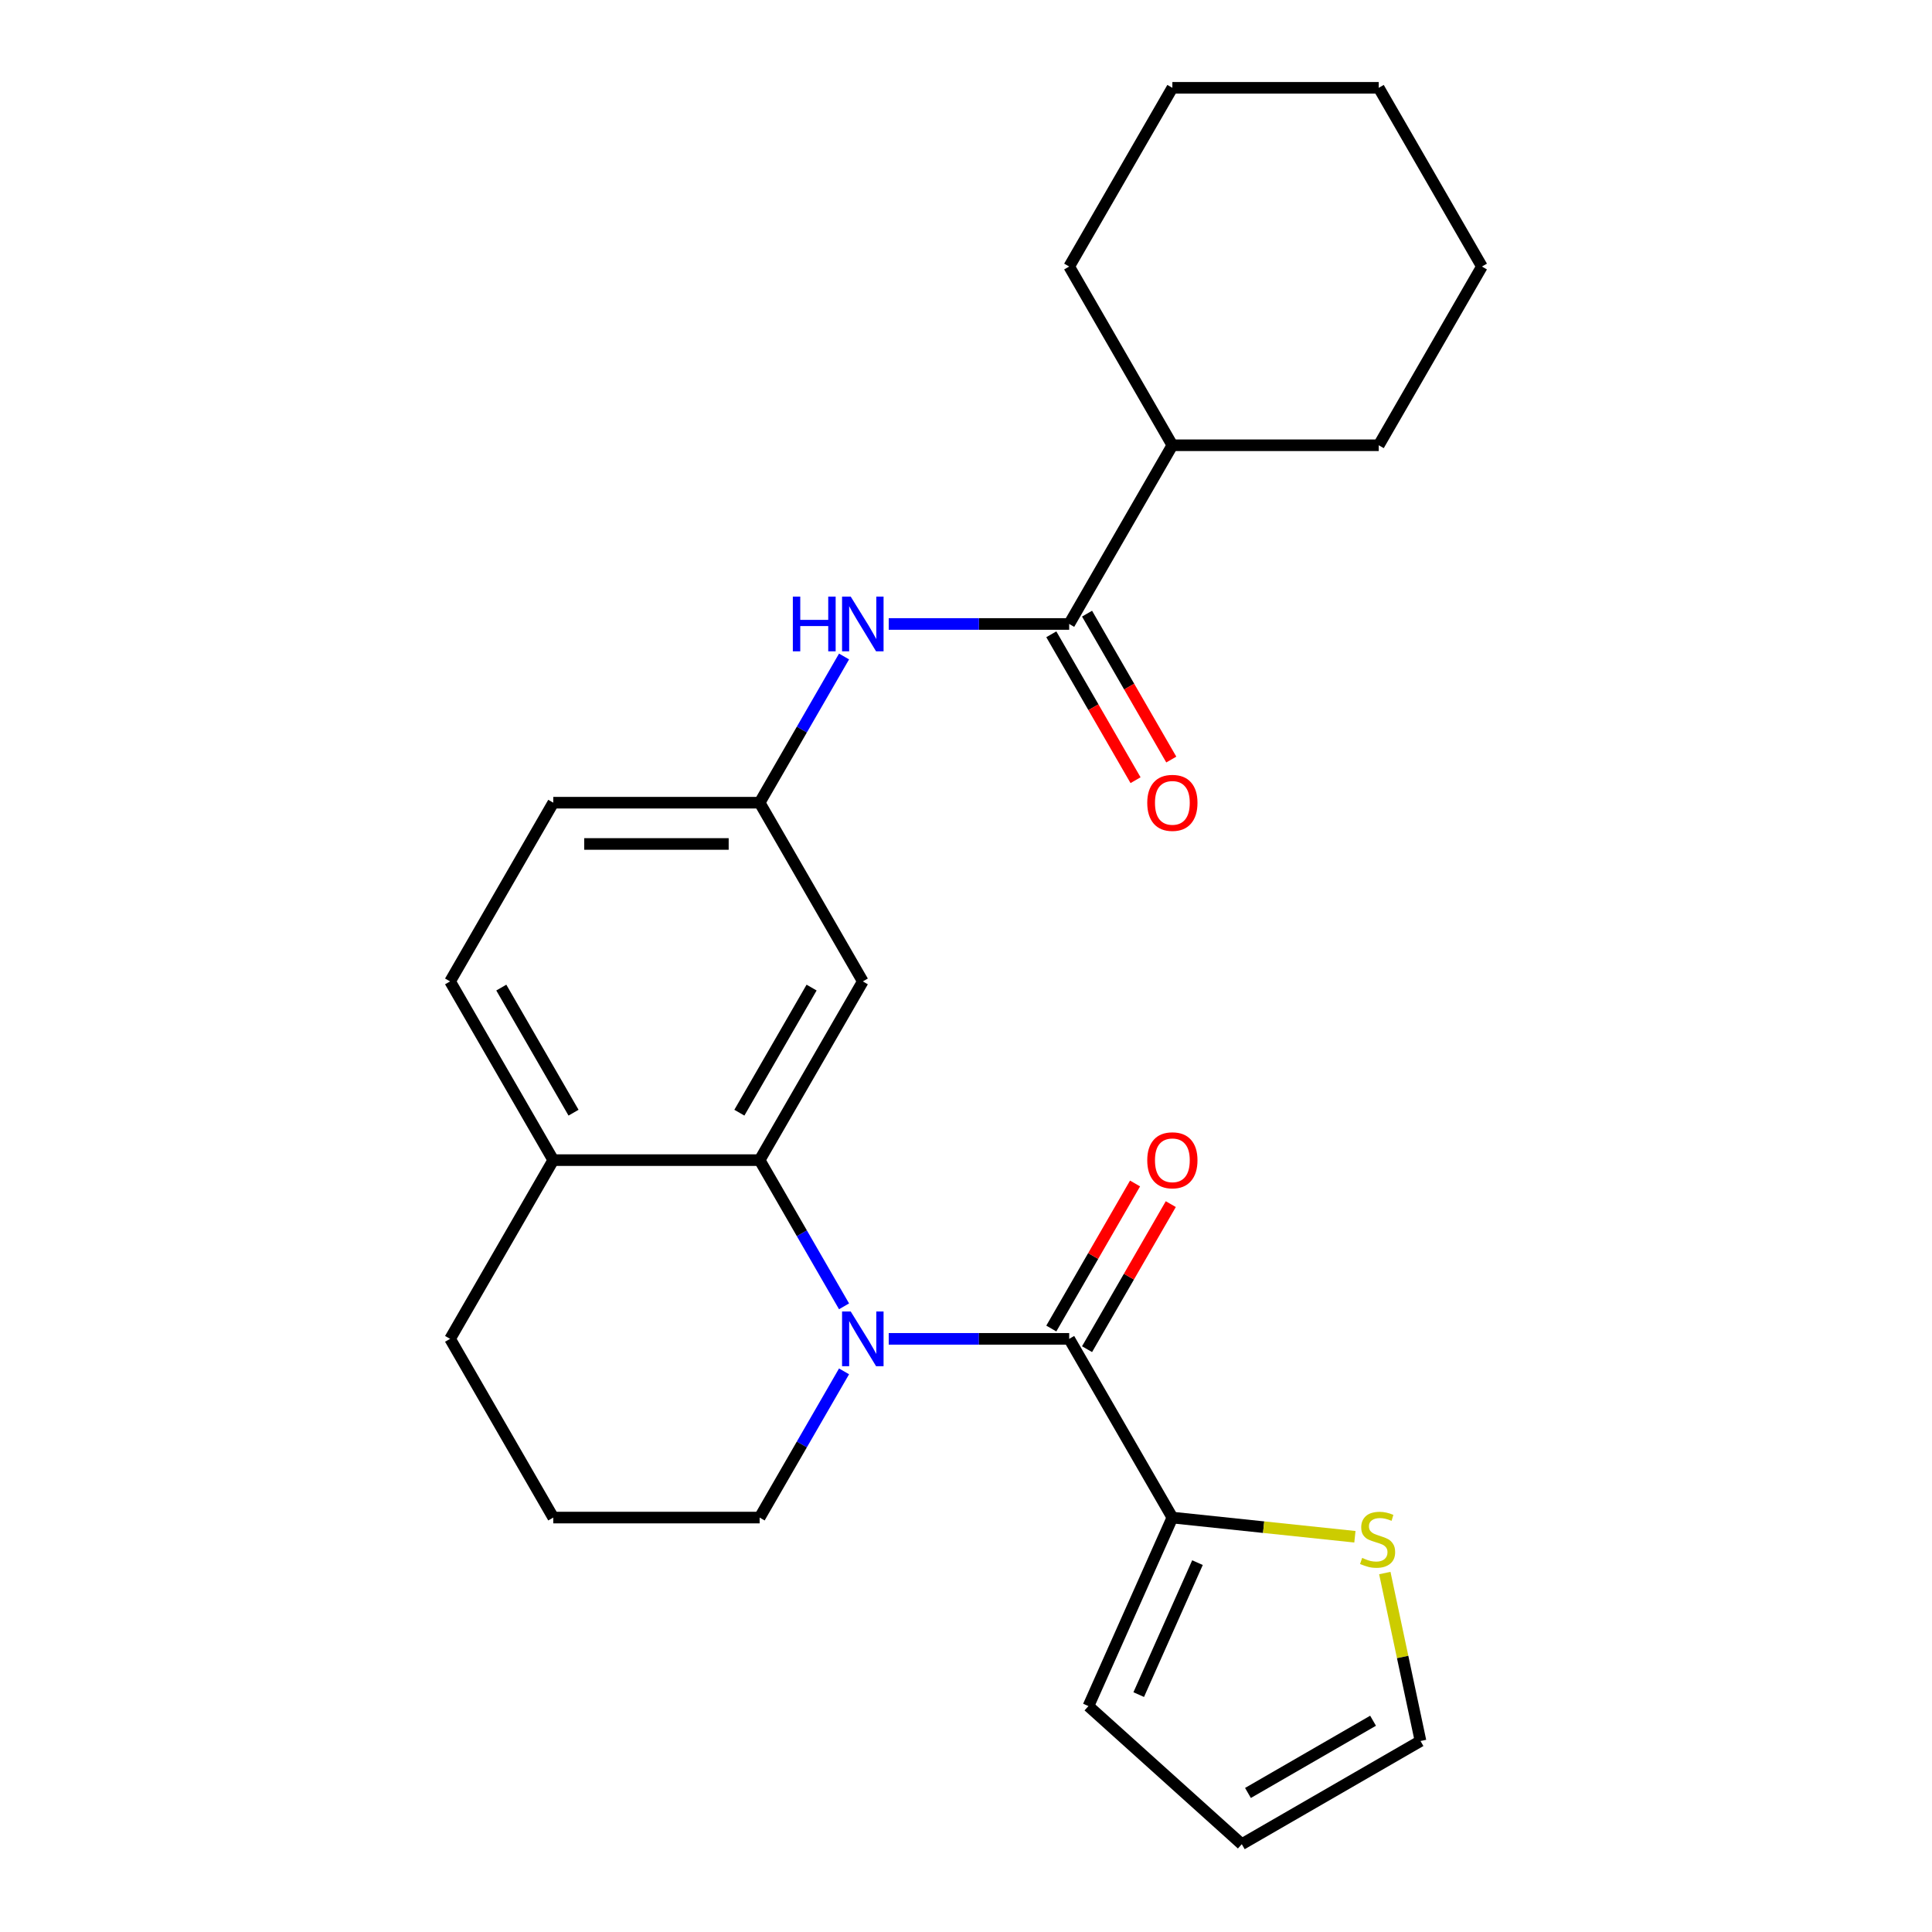 <?xml version='1.0' encoding='iso-8859-1'?>
<svg version='1.1' baseProfile='full'
              xmlns='http://www.w3.org/2000/svg'
                      xmlns:rdkit='http://www.rdkit.org/xml'
                      xmlns:xlink='http://www.w3.org/1999/xlink'
                  xml:space='preserve'
width='1000px' height='1000px' viewBox='0 0 1000 1000'>
<!-- END OF HEADER -->
<rect style='opacity:1.0;fill:#FFFFFF;stroke:none' width='1000' height='1000' x='0' y='0'> </rect>
<path class='bond-0' d='M 460.003,692.987 L 506.705,692.987' style='fill:none;fill-rule:evenodd;stroke:#0000FF;stroke-width:6px;stroke-linecap:butt;stroke-linejoin:miter;stroke-opacity:1' />
<path class='bond-0' d='M 506.705,692.987 L 553.408,692.987' style='fill:none;fill-rule:evenodd;stroke:#000000;stroke-width:6px;stroke-linecap:butt;stroke-linejoin:miter;stroke-opacity:1' />
<path class='bond-1' d='M 436.875,676.157 L 415.03,638.32' style='fill:none;fill-rule:evenodd;stroke:#0000FF;stroke-width:6px;stroke-linecap:butt;stroke-linejoin:miter;stroke-opacity:1' />
<path class='bond-1' d='M 415.03,638.32 L 393.185,600.482' style='fill:none;fill-rule:evenodd;stroke:#000000;stroke-width:6px;stroke-linecap:butt;stroke-linejoin:miter;stroke-opacity:1' />
<path class='bond-16' d='M 436.875,709.817 L 415.03,747.655' style='fill:none;fill-rule:evenodd;stroke:#0000FF;stroke-width:6px;stroke-linecap:butt;stroke-linejoin:miter;stroke-opacity:1' />
<path class='bond-16' d='M 415.03,747.655 L 393.185,785.492' style='fill:none;fill-rule:evenodd;stroke:#000000;stroke-width:6px;stroke-linecap:butt;stroke-linejoin:miter;stroke-opacity:1' />
<path class='bond-2' d='M 553.408,692.987 L 606.815,785.492' style='fill:none;fill-rule:evenodd;stroke:#000000;stroke-width:6px;stroke-linecap:butt;stroke-linejoin:miter;stroke-opacity:1' />
<path class='bond-9' d='M 562.658,698.328 L 584.33,660.791' style='fill:none;fill-rule:evenodd;stroke:#000000;stroke-width:6px;stroke-linecap:butt;stroke-linejoin:miter;stroke-opacity:1' />
<path class='bond-9' d='M 584.33,660.791 L 606.002,623.254' style='fill:none;fill-rule:evenodd;stroke:#FF0000;stroke-width:6px;stroke-linecap:butt;stroke-linejoin:miter;stroke-opacity:1' />
<path class='bond-9' d='M 544.157,687.646 L 565.829,650.109' style='fill:none;fill-rule:evenodd;stroke:#000000;stroke-width:6px;stroke-linecap:butt;stroke-linejoin:miter;stroke-opacity:1' />
<path class='bond-9' d='M 565.829,650.109 L 587.501,612.572' style='fill:none;fill-rule:evenodd;stroke:#FF0000;stroke-width:6px;stroke-linecap:butt;stroke-linejoin:miter;stroke-opacity:1' />
<path class='bond-5' d='M 393.185,600.482 L 446.592,507.978' style='fill:none;fill-rule:evenodd;stroke:#000000;stroke-width:6px;stroke-linecap:butt;stroke-linejoin:miter;stroke-opacity:1' />
<path class='bond-5' d='M 382.695,575.925 L 420.08,511.172' style='fill:none;fill-rule:evenodd;stroke:#000000;stroke-width:6px;stroke-linecap:butt;stroke-linejoin:miter;stroke-opacity:1' />
<path class='bond-7' d='M 393.185,600.482 L 286.37,600.482' style='fill:none;fill-rule:evenodd;stroke:#000000;stroke-width:6px;stroke-linecap:butt;stroke-linejoin:miter;stroke-opacity:1' />
<path class='bond-6' d='M 606.815,785.492 L 654.055,790.457' style='fill:none;fill-rule:evenodd;stroke:#000000;stroke-width:6px;stroke-linecap:butt;stroke-linejoin:miter;stroke-opacity:1' />
<path class='bond-6' d='M 654.055,790.457 L 701.295,795.422' style='fill:none;fill-rule:evenodd;stroke:#CCCC00;stroke-width:6px;stroke-linecap:butt;stroke-linejoin:miter;stroke-opacity:1' />
<path class='bond-10' d='M 606.815,785.492 L 563.37,883.072' style='fill:none;fill-rule:evenodd;stroke:#000000;stroke-width:6px;stroke-linecap:butt;stroke-linejoin:miter;stroke-opacity:1' />
<path class='bond-10' d='M 619.814,808.818 L 589.402,877.124' style='fill:none;fill-rule:evenodd;stroke:#000000;stroke-width:6px;stroke-linecap:butt;stroke-linejoin:miter;stroke-opacity:1' />
<path class='bond-3' d='M 553.408,322.968 L 506.705,322.968' style='fill:none;fill-rule:evenodd;stroke:#000000;stroke-width:6px;stroke-linecap:butt;stroke-linejoin:miter;stroke-opacity:1' />
<path class='bond-3' d='M 506.705,322.968 L 460.003,322.968' style='fill:none;fill-rule:evenodd;stroke:#0000FF;stroke-width:6px;stroke-linecap:butt;stroke-linejoin:miter;stroke-opacity:1' />
<path class='bond-11' d='M 544.157,328.309 L 565.956,366.066' style='fill:none;fill-rule:evenodd;stroke:#000000;stroke-width:6px;stroke-linecap:butt;stroke-linejoin:miter;stroke-opacity:1' />
<path class='bond-11' d='M 565.956,366.066 L 587.755,403.823' style='fill:none;fill-rule:evenodd;stroke:#FF0000;stroke-width:6px;stroke-linecap:butt;stroke-linejoin:miter;stroke-opacity:1' />
<path class='bond-11' d='M 562.658,317.628 L 584.457,355.385' style='fill:none;fill-rule:evenodd;stroke:#000000;stroke-width:6px;stroke-linecap:butt;stroke-linejoin:miter;stroke-opacity:1' />
<path class='bond-11' d='M 584.457,355.385 L 606.256,393.142' style='fill:none;fill-rule:evenodd;stroke:#FF0000;stroke-width:6px;stroke-linecap:butt;stroke-linejoin:miter;stroke-opacity:1' />
<path class='bond-14' d='M 553.408,322.968 L 606.815,230.464' style='fill:none;fill-rule:evenodd;stroke:#000000;stroke-width:6px;stroke-linecap:butt;stroke-linejoin:miter;stroke-opacity:1' />
<path class='bond-4' d='M 436.875,339.799 L 415.03,377.636' style='fill:none;fill-rule:evenodd;stroke:#0000FF;stroke-width:6px;stroke-linecap:butt;stroke-linejoin:miter;stroke-opacity:1' />
<path class='bond-4' d='M 415.03,377.636 L 393.185,415.473' style='fill:none;fill-rule:evenodd;stroke:#000000;stroke-width:6px;stroke-linecap:butt;stroke-linejoin:miter;stroke-opacity:1' />
<path class='bond-8' d='M 446.592,507.978 L 393.185,415.473' style='fill:none;fill-rule:evenodd;stroke:#000000;stroke-width:6px;stroke-linecap:butt;stroke-linejoin:miter;stroke-opacity:1' />
<path class='bond-12' d='M 716.776,814.207 L 726.014,857.673' style='fill:none;fill-rule:evenodd;stroke:#CCCC00;stroke-width:6px;stroke-linecap:butt;stroke-linejoin:miter;stroke-opacity:1' />
<path class='bond-12' d='M 726.014,857.673 L 735.253,901.138' style='fill:none;fill-rule:evenodd;stroke:#000000;stroke-width:6px;stroke-linecap:butt;stroke-linejoin:miter;stroke-opacity:1' />
<path class='bond-15' d='M 286.37,600.482 L 232.962,507.978' style='fill:none;fill-rule:evenodd;stroke:#000000;stroke-width:6px;stroke-linecap:butt;stroke-linejoin:miter;stroke-opacity:1' />
<path class='bond-15' d='M 296.859,575.925 L 259.474,511.172' style='fill:none;fill-rule:evenodd;stroke:#000000;stroke-width:6px;stroke-linecap:butt;stroke-linejoin:miter;stroke-opacity:1' />
<path class='bond-25' d='M 286.37,600.482 L 232.962,692.987' style='fill:none;fill-rule:evenodd;stroke:#000000;stroke-width:6px;stroke-linecap:butt;stroke-linejoin:miter;stroke-opacity:1' />
<path class='bond-26' d='M 393.185,415.473 L 286.37,415.473' style='fill:none;fill-rule:evenodd;stroke:#000000;stroke-width:6px;stroke-linecap:butt;stroke-linejoin:miter;stroke-opacity:1' />
<path class='bond-26' d='M 377.163,436.836 L 302.392,436.836' style='fill:none;fill-rule:evenodd;stroke:#000000;stroke-width:6px;stroke-linecap:butt;stroke-linejoin:miter;stroke-opacity:1' />
<path class='bond-13' d='M 563.37,883.072 L 642.749,954.545' style='fill:none;fill-rule:evenodd;stroke:#000000;stroke-width:6px;stroke-linecap:butt;stroke-linejoin:miter;stroke-opacity:1' />
<path class='bond-27' d='M 735.253,901.138 L 642.749,954.545' style='fill:none;fill-rule:evenodd;stroke:#000000;stroke-width:6px;stroke-linecap:butt;stroke-linejoin:miter;stroke-opacity:1' />
<path class='bond-27' d='M 710.696,890.648 L 645.943,928.033' style='fill:none;fill-rule:evenodd;stroke:#000000;stroke-width:6px;stroke-linecap:butt;stroke-linejoin:miter;stroke-opacity:1' />
<path class='bond-20' d='M 606.815,230.464 L 713.63,230.464' style='fill:none;fill-rule:evenodd;stroke:#000000;stroke-width:6px;stroke-linecap:butt;stroke-linejoin:miter;stroke-opacity:1' />
<path class='bond-21' d='M 606.815,230.464 L 553.408,137.959' style='fill:none;fill-rule:evenodd;stroke:#000000;stroke-width:6px;stroke-linecap:butt;stroke-linejoin:miter;stroke-opacity:1' />
<path class='bond-17' d='M 232.962,507.978 L 286.37,415.473' style='fill:none;fill-rule:evenodd;stroke:#000000;stroke-width:6px;stroke-linecap:butt;stroke-linejoin:miter;stroke-opacity:1' />
<path class='bond-18' d='M 393.185,785.492 L 286.37,785.492' style='fill:none;fill-rule:evenodd;stroke:#000000;stroke-width:6px;stroke-linecap:butt;stroke-linejoin:miter;stroke-opacity:1' />
<path class='bond-19' d='M 286.37,785.492 L 232.962,692.987' style='fill:none;fill-rule:evenodd;stroke:#000000;stroke-width:6px;stroke-linecap:butt;stroke-linejoin:miter;stroke-opacity:1' />
<path class='bond-23' d='M 713.63,230.464 L 767.038,137.959' style='fill:none;fill-rule:evenodd;stroke:#000000;stroke-width:6px;stroke-linecap:butt;stroke-linejoin:miter;stroke-opacity:1' />
<path class='bond-22' d='M 553.408,137.959 L 606.815,45.455' style='fill:none;fill-rule:evenodd;stroke:#000000;stroke-width:6px;stroke-linecap:butt;stroke-linejoin:miter;stroke-opacity:1' />
<path class='bond-24' d='M 606.815,45.455 L 713.63,45.455' style='fill:none;fill-rule:evenodd;stroke:#000000;stroke-width:6px;stroke-linecap:butt;stroke-linejoin:miter;stroke-opacity:1' />
<path class='bond-28' d='M 767.038,137.959 L 713.63,45.455' style='fill:none;fill-rule:evenodd;stroke:#000000;stroke-width:6px;stroke-linecap:butt;stroke-linejoin:miter;stroke-opacity:1' />
<path  class='atom-0' d='M 440.332 678.827
L 449.612 693.827
Q 450.532 695.307, 452.012 697.987
Q 453.492 700.667, 453.572 700.827
L 453.572 678.827
L 457.332 678.827
L 457.332 707.147
L 453.452 707.147
L 443.492 690.747
Q 442.332 688.827, 441.092 686.627
Q 439.892 684.427, 439.532 683.747
L 439.532 707.147
L 435.852 707.147
L 435.852 678.827
L 440.332 678.827
' fill='#0000FF'/>
<path  class='atom-5' d='M 410.372 308.808
L 414.212 308.808
L 414.212 320.848
L 428.692 320.848
L 428.692 308.808
L 432.532 308.808
L 432.532 337.128
L 428.692 337.128
L 428.692 324.048
L 414.212 324.048
L 414.212 337.128
L 410.372 337.128
L 410.372 308.808
' fill='#0000FF'/>
<path  class='atom-5' d='M 440.332 308.808
L 449.612 323.808
Q 450.532 325.288, 452.012 327.968
Q 453.492 330.648, 453.572 330.808
L 453.572 308.808
L 457.332 308.808
L 457.332 337.128
L 453.452 337.128
L 443.492 320.728
Q 442.332 318.808, 441.092 316.608
Q 439.892 314.408, 439.532 313.728
L 439.532 337.128
L 435.852 337.128
L 435.852 308.808
L 440.332 308.808
' fill='#0000FF'/>
<path  class='atom-7' d='M 705.045 806.377
Q 705.365 806.497, 706.685 807.057
Q 708.005 807.617, 709.445 807.977
Q 710.925 808.297, 712.365 808.297
Q 715.045 808.297, 716.605 807.017
Q 718.165 805.697, 718.165 803.417
Q 718.165 801.857, 717.365 800.897
Q 716.605 799.937, 715.405 799.417
Q 714.205 798.897, 712.205 798.297
Q 709.685 797.537, 708.165 796.817
Q 706.685 796.097, 705.605 794.577
Q 704.565 793.057, 704.565 790.497
Q 704.565 786.937, 706.965 784.737
Q 709.405 782.537, 714.205 782.537
Q 717.485 782.537, 721.205 784.097
L 720.285 787.177
Q 716.885 785.777, 714.325 785.777
Q 711.565 785.777, 710.045 786.937
Q 708.525 788.057, 708.565 790.017
Q 708.565 791.537, 709.325 792.457
Q 710.125 793.377, 711.245 793.897
Q 712.405 794.417, 714.325 795.017
Q 716.885 795.817, 718.405 796.617
Q 719.925 797.417, 721.005 799.057
Q 722.125 800.657, 722.125 803.417
Q 722.125 807.337, 719.485 809.457
Q 716.885 811.537, 712.525 811.537
Q 710.005 811.537, 708.085 810.977
Q 706.205 810.457, 703.965 809.537
L 705.045 806.377
' fill='#CCCC00'/>
<path  class='atom-10' d='M 593.815 600.562
Q 593.815 593.762, 597.175 589.962
Q 600.535 586.162, 606.815 586.162
Q 613.095 586.162, 616.455 589.962
Q 619.815 593.762, 619.815 600.562
Q 619.815 607.442, 616.415 611.362
Q 613.015 615.242, 606.815 615.242
Q 600.575 615.242, 597.175 611.362
Q 593.815 607.482, 593.815 600.562
M 606.815 612.042
Q 611.135 612.042, 613.455 609.162
Q 615.815 606.242, 615.815 600.562
Q 615.815 595.002, 613.455 592.202
Q 611.135 589.362, 606.815 589.362
Q 602.495 589.362, 600.135 592.162
Q 597.815 594.962, 597.815 600.562
Q 597.815 606.282, 600.135 609.162
Q 602.495 612.042, 606.815 612.042
' fill='#FF0000'/>
<path  class='atom-12' d='M 593.815 415.553
Q 593.815 408.753, 597.175 404.953
Q 600.535 401.153, 606.815 401.153
Q 613.095 401.153, 616.455 404.953
Q 619.815 408.753, 619.815 415.553
Q 619.815 422.433, 616.415 426.353
Q 613.015 430.233, 606.815 430.233
Q 600.575 430.233, 597.175 426.353
Q 593.815 422.473, 593.815 415.553
M 606.815 427.033
Q 611.135 427.033, 613.455 424.153
Q 615.815 421.233, 615.815 415.553
Q 615.815 409.993, 613.455 407.193
Q 611.135 404.353, 606.815 404.353
Q 602.495 404.353, 600.135 407.153
Q 597.815 409.953, 597.815 415.553
Q 597.815 421.273, 600.135 424.153
Q 602.495 427.033, 606.815 427.033
' fill='#FF0000'/>
</svg>
